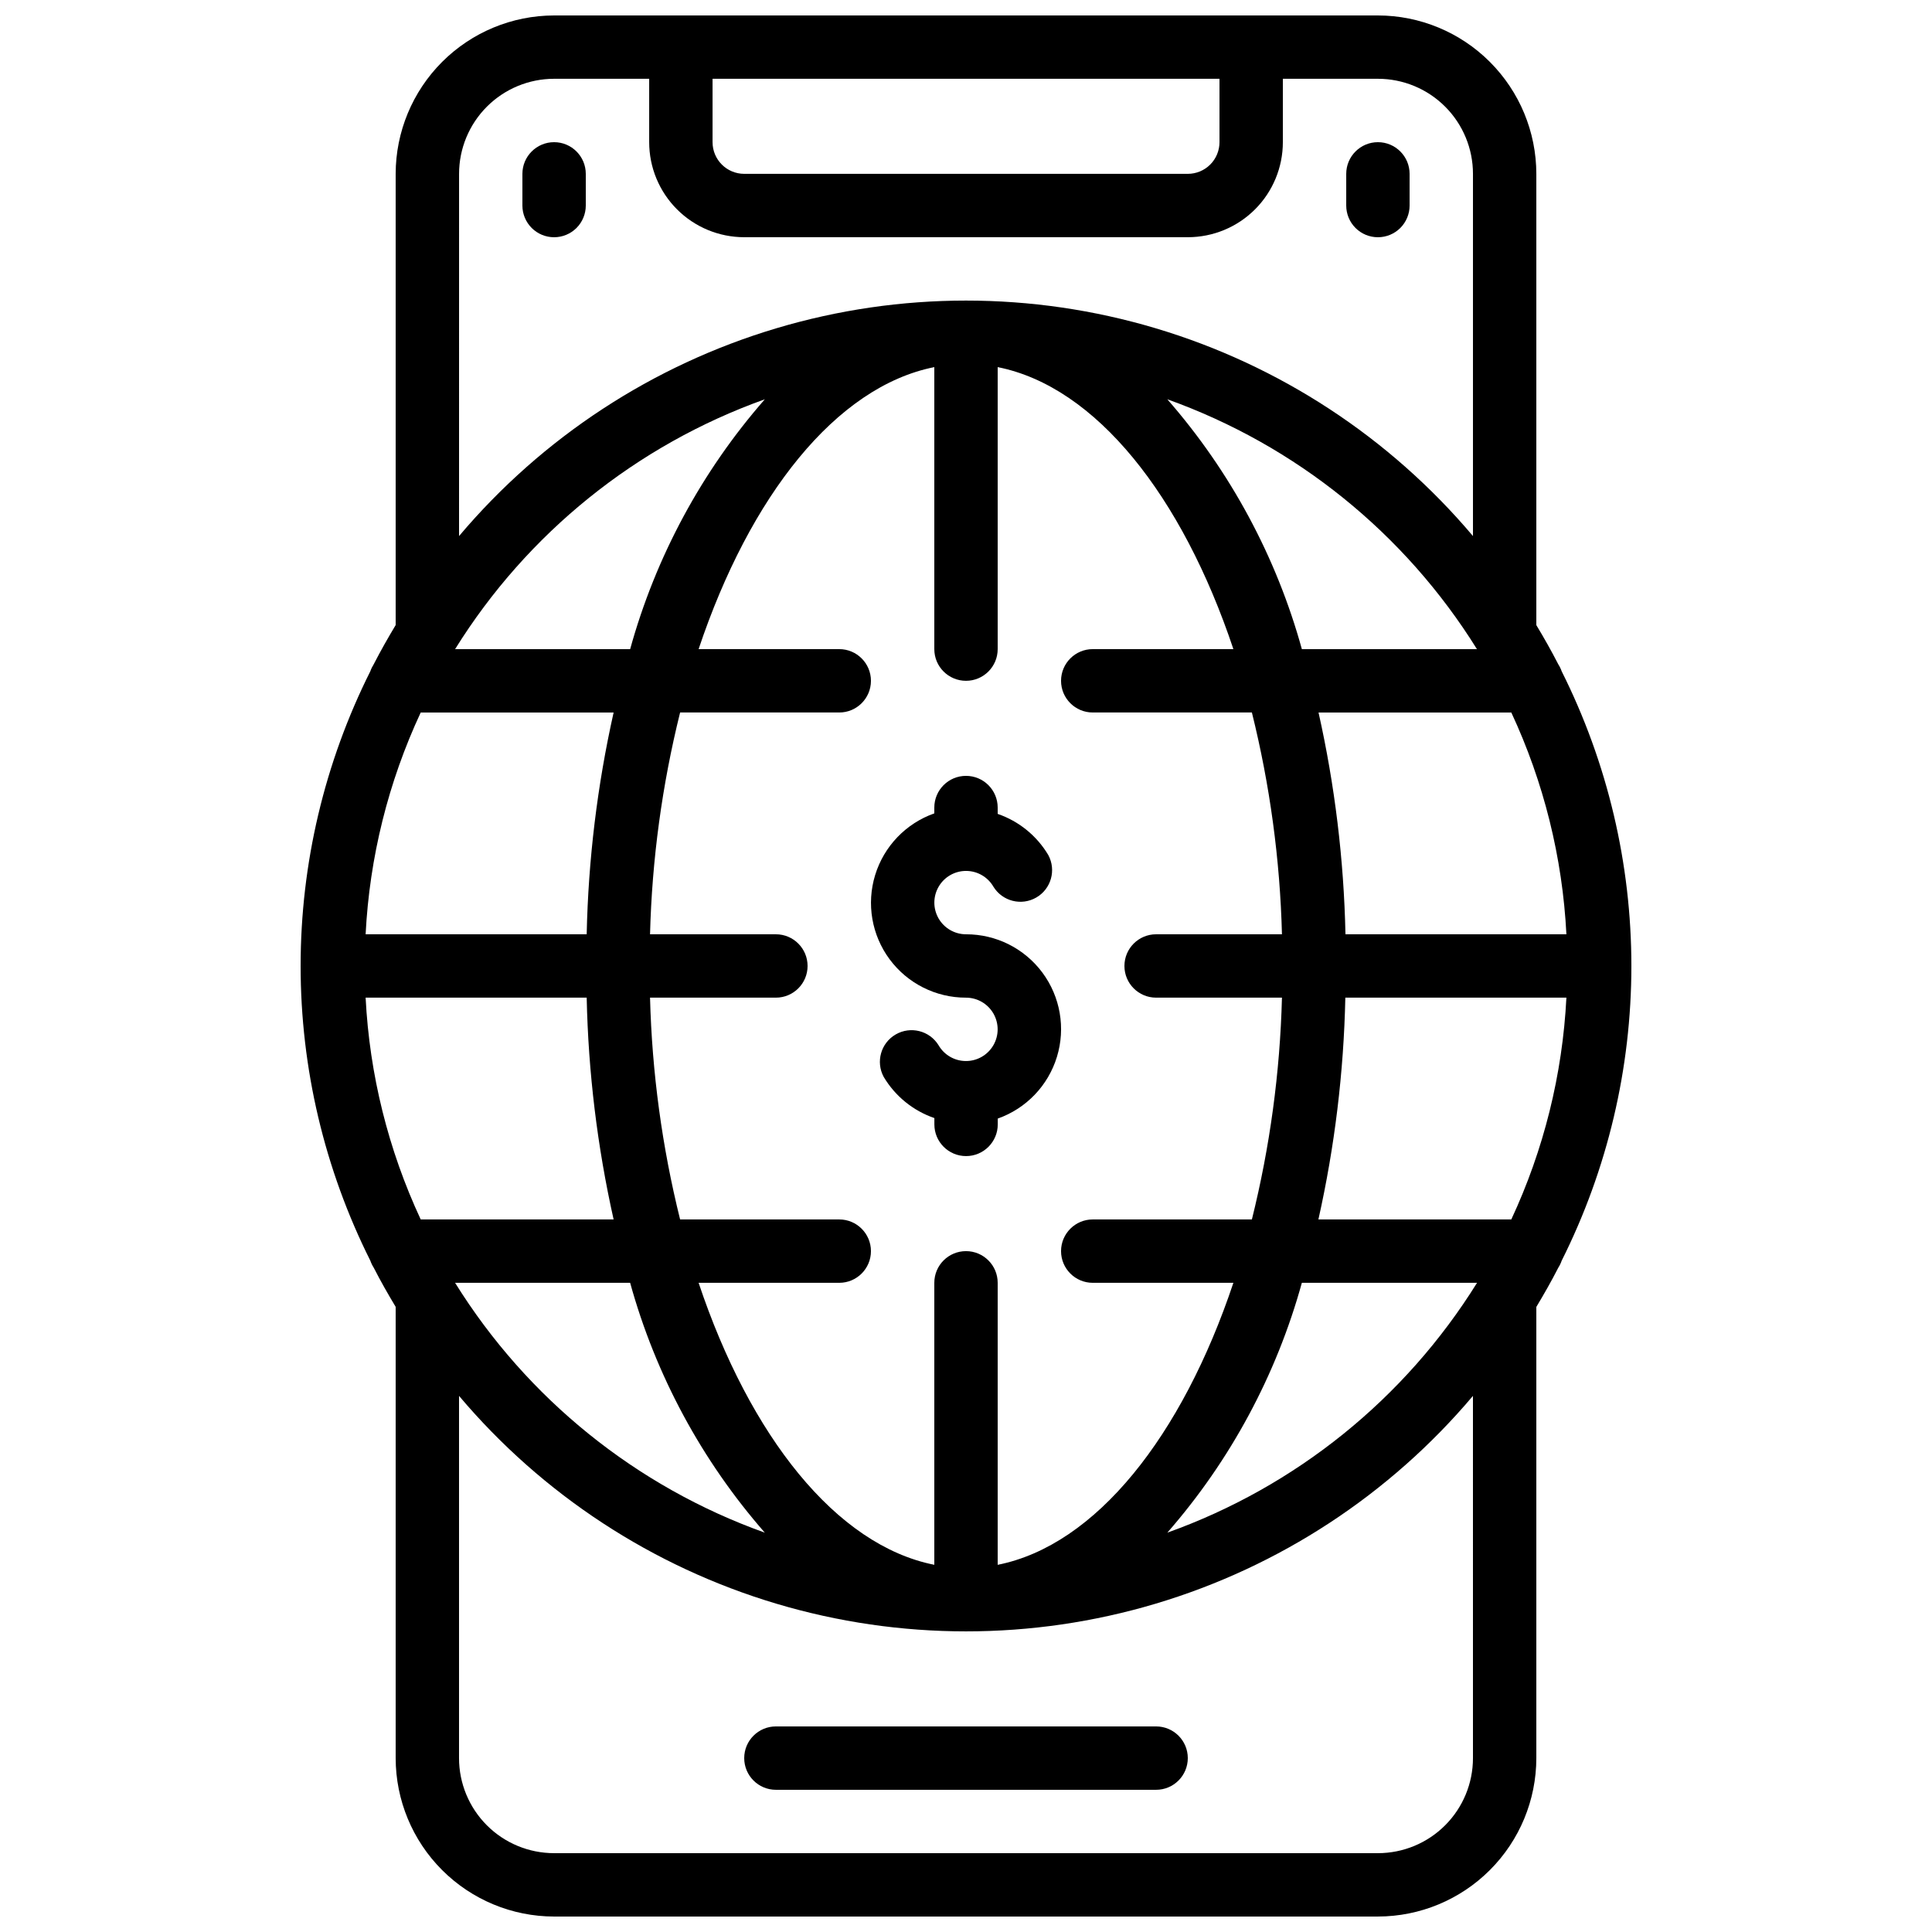 <?xml version="1.0" encoding="UTF-8"?>
<!-- Uploaded to: ICON Repo, www.iconrepo.com, Generator: ICON Repo Mixer Tools -->
<svg width="800px" height="800px" version="1.1" viewBox="144 144 512 512" xmlns="http://www.w3.org/2000/svg">
 <defs>
  <clipPath id="a">
   <path d="m223 148.09h354v503.81h-354z"/>
  </clipPath>
 </defs>
 <g clip-path="url(#a)">
  <path d="m290.84 651.9h218.32c11.133-0.012 21.805-4.441 29.672-12.312 7.871-7.867 12.301-18.539 12.312-29.672v-119.57c2.047-3.41 4.016-6.859 5.828-10.41 0.371-0.578 0.672-1.199 0.891-1.848 12.145-24.242 18.469-50.98 18.469-78.09 0-27.113-6.324-53.852-18.469-78.094-0.219-0.645-0.52-1.262-0.891-1.836-1.82-3.551-3.777-7.004-5.828-10.41v-119.58c-0.012-11.133-4.441-21.801-12.312-29.672-7.867-7.871-18.539-12.301-29.672-12.312h-218.32c-11.129 0.012-21.801 4.441-29.672 12.312-7.871 7.871-12.301 18.539-12.312 29.672v119.57c-2.047 3.41-4.004 6.859-5.828 10.41v0.004c-0.367 0.574-0.668 1.191-0.891 1.836-12.145 24.242-18.469 50.98-18.469 78.09 0 27.113 6.324 53.852 18.469 78.094 0.223 0.645 0.52 1.266 0.891 1.836 1.812 3.551 3.777 7.004 5.828 10.41v119.59c0.012 11.133 4.441 21.805 12.312 29.672 7.871 7.871 18.543 12.301 29.672 12.312zm243.51-41.984c0 6.684-2.652 13.09-7.379 17.812-4.723 4.727-11.129 7.379-17.812 7.379h-218.32c-6.68 0-13.09-2.652-17.812-7.379-4.723-4.723-7.379-11.129-7.379-17.812v-95.992c22.074 26.148 51.301 45.289 84.09 55.07 32.793 9.781 67.727 9.781 100.52 0 32.793-9.781 62.016-28.922 84.09-55.07zm-167.94-142.75h-42.176c-4.781-19.242-7.453-38.953-7.969-58.777h33.352c4.637 0 8.398-3.758 8.398-8.395 0-4.641-3.762-8.398-8.398-8.398h-33.352c0.516-19.824 3.188-39.531 7.969-58.777h42.176c4.637 0 8.398-3.758 8.398-8.398 0-4.637-3.762-8.395-8.398-8.395h-37.273c13.594-40.633 36.434-69.559 62.465-74.734v74.734c0 4.637 3.758 8.395 8.398 8.395 4.637 0 8.395-3.758 8.395-8.395v-74.734c26.031 5.172 48.871 34.098 62.465 74.73l-37.273 0.004c-4.637 0-8.398 3.758-8.398 8.395 0 4.641 3.762 8.398 8.398 8.398h42.176c4.781 19.246 7.453 38.953 7.969 58.777h-33.352c-4.637 0-8.395 3.758-8.395 8.398 0 4.637 3.758 8.395 8.395 8.395h33.352c-0.516 19.824-3.188 39.535-7.969 58.777h-42.176c-4.637 0-8.398 3.762-8.398 8.398 0 4.637 3.762 8.395 8.398 8.395h37.273c-13.594 40.633-36.434 69.562-62.465 74.734v-74.734c0-4.637-3.758-8.395-8.395-8.395-4.641 0-8.398 3.758-8.398 8.395v74.73c-26.031-5.172-48.871-34.098-62.465-74.73h37.273c4.637 0 8.398-3.758 8.398-8.395 0-4.637-3.762-8.398-8.398-8.398zm-19.734 83.004h0.004c-34.051-12.168-62.98-35.504-82.078-66.211h46.391c6.769 24.473 18.969 47.102 35.688 66.211zm142.33-66.211h46.426c-19.098 30.707-48.027 54.043-82.078 66.211 16.707-19.113 28.891-41.742 35.652-66.211zm55.535-16.793h-51.152c4.324-19.305 6.715-38.996 7.137-58.777h58.586c-1.035 20.352-5.992 40.309-14.602 58.777zm-43.984-75.57h0.004c-0.422-19.781-2.812-39.469-7.137-58.777h51.086c8.609 18.469 13.566 38.426 14.602 58.777zm34.871-75.57h-46.422c-6.762-24.469-18.945-47.098-35.652-66.211 34.039 12.176 62.957 35.512 82.047 66.211zm-224.43 0h-46.391c19.098-30.707 48.027-54.043 82.078-66.211-16.719 19.109-28.918 41.738-35.688 66.211zm-55.504 16.793h51.121c-4.324 19.309-6.715 38.996-7.137 58.777h-58.586c1.035-20.352 5.996-40.309 14.602-58.777zm43.984 75.57c0.422 19.781 2.812 39.473 7.137 58.777h-51.121c-8.605-18.469-13.566-38.426-14.602-58.777zm167.7-243.51v16.793c0 2.227-0.883 4.363-2.457 5.938-1.574 1.574-3.711 2.461-5.938 2.461h-117.55c-4.641 0-8.398-3.758-8.398-8.398v-16.793zm-201.52 25.191c0-6.68 2.656-13.09 7.379-17.812s11.133-7.379 17.812-7.379h25.191v16.793c0 6.684 2.652 13.09 7.379 17.812 4.723 4.727 11.129 7.379 17.812 7.379h117.55c6.68 0 13.086-2.652 17.812-7.379 4.723-4.723 7.375-11.129 7.375-17.812v-16.793h25.191c6.684 0 13.09 2.656 17.812 7.379 4.727 4.723 7.379 11.133 7.379 17.812v95.992c-22.074-26.148-51.297-45.285-84.09-55.066-32.793-9.785-67.727-9.785-100.52 0-32.789 9.781-62.016 28.918-84.09 55.066z"/>
 </g>
 <path d="m290.84 206.87c2.227 0 4.363-0.883 5.938-2.457 1.574-1.578 2.461-3.711 2.461-5.938v-8.398c0-4.637-3.762-8.398-8.398-8.398-4.637 0-8.398 3.762-8.398 8.398v8.398c0 2.227 0.887 4.359 2.461 5.938 1.574 1.574 3.711 2.457 5.938 2.457z"/>
 <path d="m509.16 206.87c2.227 0 4.363-0.883 5.938-2.457 1.574-1.578 2.461-3.711 2.461-5.938v-8.398c0-4.637-3.762-8.398-8.398-8.398s-8.395 3.762-8.395 8.398v8.398c0 2.227 0.883 4.359 2.457 5.938 1.574 1.574 3.711 2.457 5.938 2.457z"/>
 <path d="m450.38 601.52h-100.76c-4.637 0-8.395 3.758-8.395 8.395s3.758 8.398 8.395 8.398h100.76c4.637 0 8.398-3.762 8.398-8.398s-3.762-8.395-8.398-8.395z"/>
 <path d="m400 408.39c2.996 0.004 5.766 1.605 7.266 4.203 1.496 2.602 1.496 5.801-0.004 8.395-1.504 2.598-4.273 4.199-7.273 4.195-3 0-5.769-1.598-7.269-4.195-2.387-3.863-7.41-5.125-11.34-2.856-3.934 2.269-5.348 7.254-3.195 11.25 3.043 5.117 7.805 8.984 13.434 10.918v1.68c0 4.637 3.762 8.395 8.398 8.395s8.398-3.758 8.398-8.395v-1.547c7.523-2.652 13.344-8.719 15.68-16.352 2.336-7.629 0.91-15.914-3.844-22.324-4.758-6.41-12.27-10.18-20.25-10.16-3-0.004-5.769-1.605-7.269-4.203-1.496-2.598-1.496-5.801 0.008-8.395 1.5-2.598 4.269-4.195 7.269-4.195s5.769 1.602 7.269 4.199c2.391 3.859 7.414 5.121 11.344 2.852 3.93-2.269 5.344-7.254 3.191-11.25-3.039-5.113-7.793-8.98-13.418-10.914v-1.68c0-4.641-3.758-8.398-8.395-8.398-4.641 0-8.398 3.758-8.398 8.398v1.547-0.004c-7.523 2.652-13.344 8.719-15.68 16.344-2.336 7.629-0.914 15.914 3.836 22.324 4.75 6.41 12.262 10.184 20.242 10.168z"/>
</svg>
